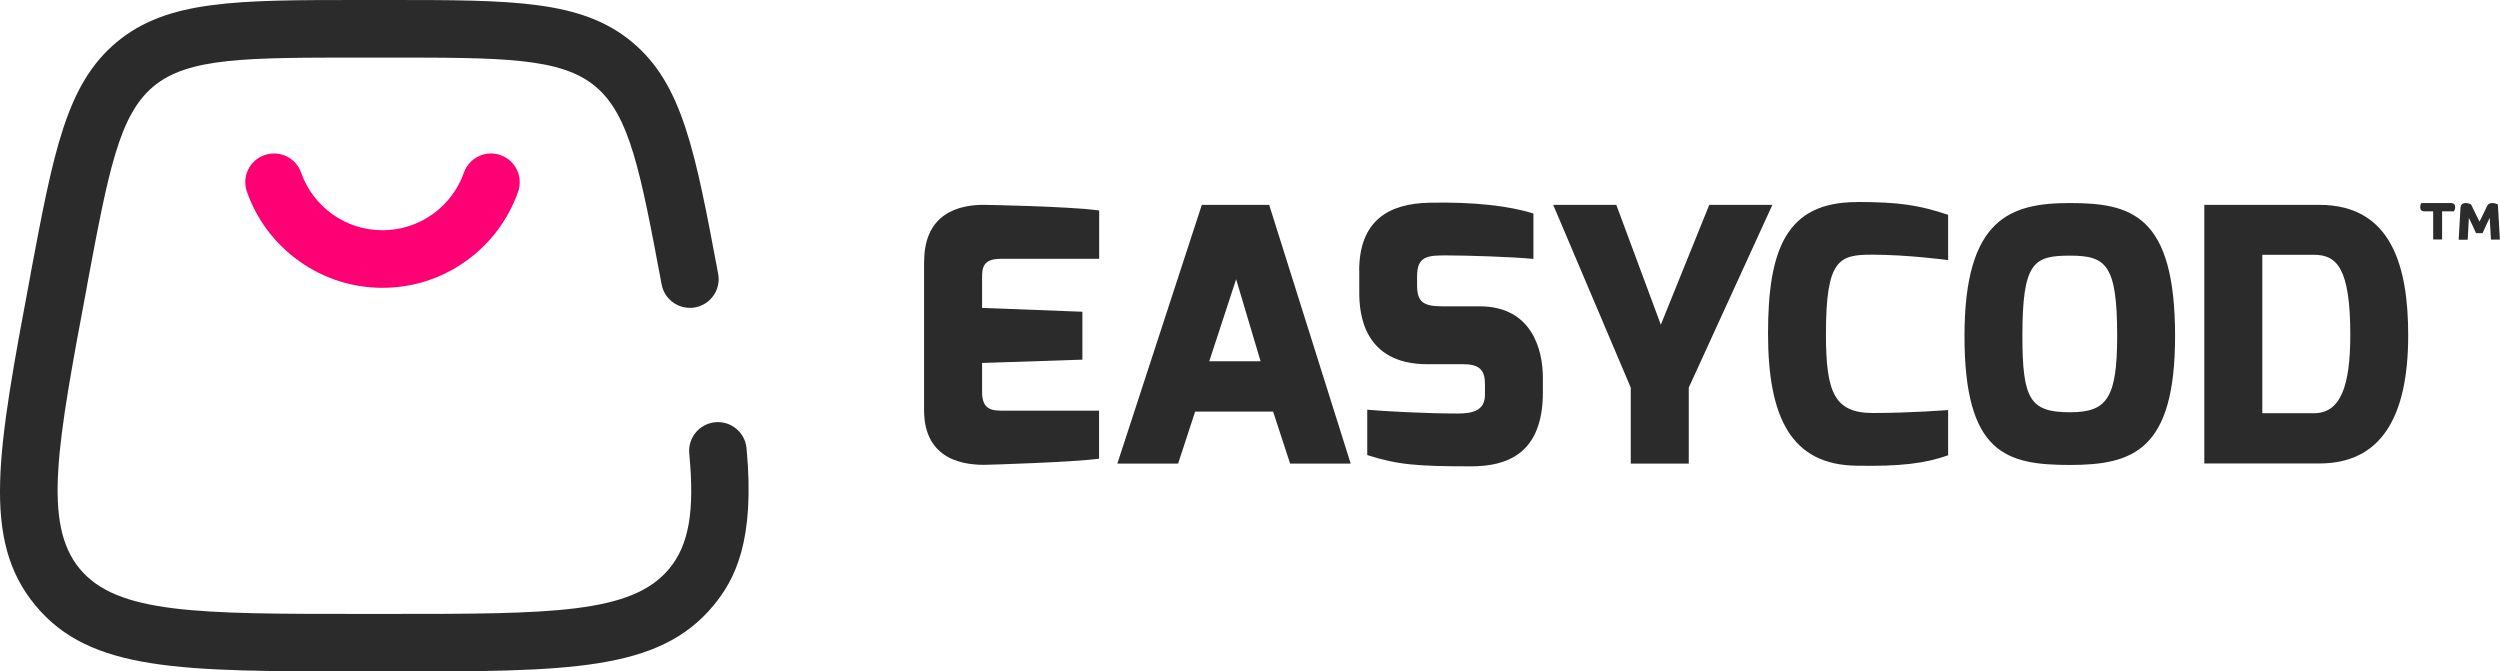 <?xml version="1.0" encoding="UTF-8"?>
<svg id="Calque_2" data-name="Calque 2" xmlns="http://www.w3.org/2000/svg" viewBox="0 0 235.29 63.19">
  <defs>
    <style>
      .cls-1 {
        fill: #ff0074;
      }

      .cls-1, .cls-2 {
        stroke-width: 0px;
      }

      .cls-2 {
        fill: #2b2b2b;
      }
    </style>
  </defs>
  <g id="Calque_1-2" data-name="Calque 1">
    <g>
      <g>
        <path class="cls-2" d="M86.98,24.6c0-4.58,3.37-5.35,5.69-5.32,0,0,7.87.13,10.78.53v4.55h-9.29c-1.73,0-1.73.96-1.73,1.86v2.76l9.44.36v4.51l-9.44.31v2.76c0,1.76,1.1,1.73,2.06,1.73h8.95v4.52c-2.57.35-10.45.57-10.45.57-2.16.08-6.02-.38-6.02-5.14v-13.99Z"/>
        <path class="cls-2" d="M113.12,19.28h6.33l7.67,24.35h-5.7l-1.6-4.89h-7.34l-1.6,4.89h-5.72l7.95-24.35ZM118.64,34l-2.3-7.72-2.53,7.72h4.83Z"/>
        <path class="cls-2" d="M127.92,25.5c0-4.82,2.86-6.34,6.59-6.42,4.13-.1,7.65.31,9.81,1.02v4.27c-2.13-.21-6.42-.33-8.07-.33-1.93-.02-2.88.08-2.88,1.96v.82c0,1.53.5,2.01,2.35,2.01h3.53c4.9,0,5.96,4.04,5.96,6.72v1.39c0,5.82-3.45,6.95-6.74,6.95-5.07,0-6.91-.14-9.79-1.06v-4.27c1.33.13,5.45.36,8.54.36,1.41,0,2.54-.29,2.54-1.77v-.96c0-1.2-.37-1.91-2-1.91h-3.41c-6.07,0-6.42-4.85-6.42-6.72v-2.07Z"/>
        <path class="cls-2" d="M152.12,19.28l4.19,11.28,4.56-11.28h5.94l-7.87,17.2v7.15h-5.46v-7.15l-7.3-17.2h5.94Z"/>
        <path class="cls-2" d="M174.74,19.01c4.02,0,5.89.3,8.61,1.21v4.26s-3.78-.51-7.12-.51c-3.13,0-4.38.37-4.38,7.48,0,5.45.78,7.42,4.41,7.42s7.09-.28,7.09-.28v4.26c-2.13.76-4.49,1.06-8.61.98-6.15-.07-8.34-4.52-8.34-12.44s1.72-12.37,8.34-12.37Z"/>
        <path class="cls-2" d="M194.81,19.11c5.75,0,9.9,1.1,9.9,12.51,0,10.74-3.92,12.14-9.9,12.14s-9.92-1.06-9.92-12.14,4.33-12.51,9.92-12.51ZM194.81,38.8c3.44,0,4.45-1.25,4.45-7.19,0-6.73-1.05-7.55-4.45-7.55s-4.47.6-4.47,7.55c0,5.95.71,7.19,4.47,7.19Z"/>
        <path class="cls-2" d="M207.46,19.28h10.82c6.84,0,8.37,5.86,8.37,12.27,0,7.77-2.6,12.07-8.37,12.07h-10.82v-24.35ZM217.78,38.89c2.52,0,3.42-2.58,3.42-7.38,0-6.3-1.28-7.53-3.42-7.53h-4.86v14.91h4.86Z"/>
      </g>
      <g>
        <path class="cls-2" d="M229,19.89h-.8c-.3,0-.42-.14-.42-.38,0-.18.07-.34.1-.4h2.76c.31,0,.43.14.43.38,0,.18-.07.34-.11.4h-1.12v2.65h-.84v-2.65Z"/>
        <path class="cls-2" d="M231.58,19.54c.02-.34.24-.43.49-.43s.45.1.51.15c.24.5.51,1.08.78,1.6.24-.48.48-.96.67-1.38.12-.29.31-.37.54-.37.26,0,.46.1.52.14l.19,3.3h-.84l-.12-2.05c-.24.49-.51,1.08-.67,1.44h-.62c-.15-.36-.46-1.01-.67-1.43l-.11,2.05h-.85l.17-3Z"/>
      </g>
      <path class="cls-2" d="M36.54,63.19h-2.6c-16.95,0-25.46,0-30.6-6.2-5.14-6.2-3.58-14.55-.46-31.18v-.04C5.05,14.25,6.24,7.91,11,3.95,15.77,0,22.22,0,33.94,0h2.6c11.72,0,18.18,0,22.94,3.95,4.76,3.95,5.95,10.3,8.11,21.82.28,1.47-.69,2.88-2.16,3.16-1.47.27-2.89-.69-3.16-2.16-1.99-10.61-2.99-15.94-6.25-18.65-3.26-2.7-8.68-2.7-19.48-2.7h-2.6c-10.8,0-16.22,0-19.48,2.7-3.26,2.7-4.26,8.03-6.25,18.65v.04c-2.81,14.97-4.22,22.49-.7,26.73,3.52,4.24,11.17,4.24,26.43,4.24h2.6c15.26,0,22.91,0,26.43-4.24,1.87-2.25,2.42-5.4,1.9-10.85-.14-1.49.95-2.81,2.44-2.95,1.49-.14,2.81.95,2.95,2.44.83,8.74-1.11,12.39-3.12,14.82-5.15,6.2-13.65,6.2-30.6,6.2Z"/>
      <path class="cls-1" d="M36.01,27.09c-2.82,0-5.52-.86-7.82-2.49-2.3-1.63-4.01-3.89-4.95-6.55-.5-1.41.24-2.96,1.65-3.45,1.41-.5,2.96.24,3.45,1.65.56,1.59,1.59,2.95,2.97,3.93,1.38.98,3,1.49,4.69,1.49s3.31-.52,4.69-1.49c1.38-.98,2.41-2.34,2.97-3.93.5-1.41,2.04-2.15,3.45-1.65,1.41.5,2.15,2.04,1.65,3.45-.94,2.66-2.65,4.92-4.95,6.55-2.3,1.63-5.01,2.49-7.82,2.49Z"/>
    </g>
  </g>
</svg>